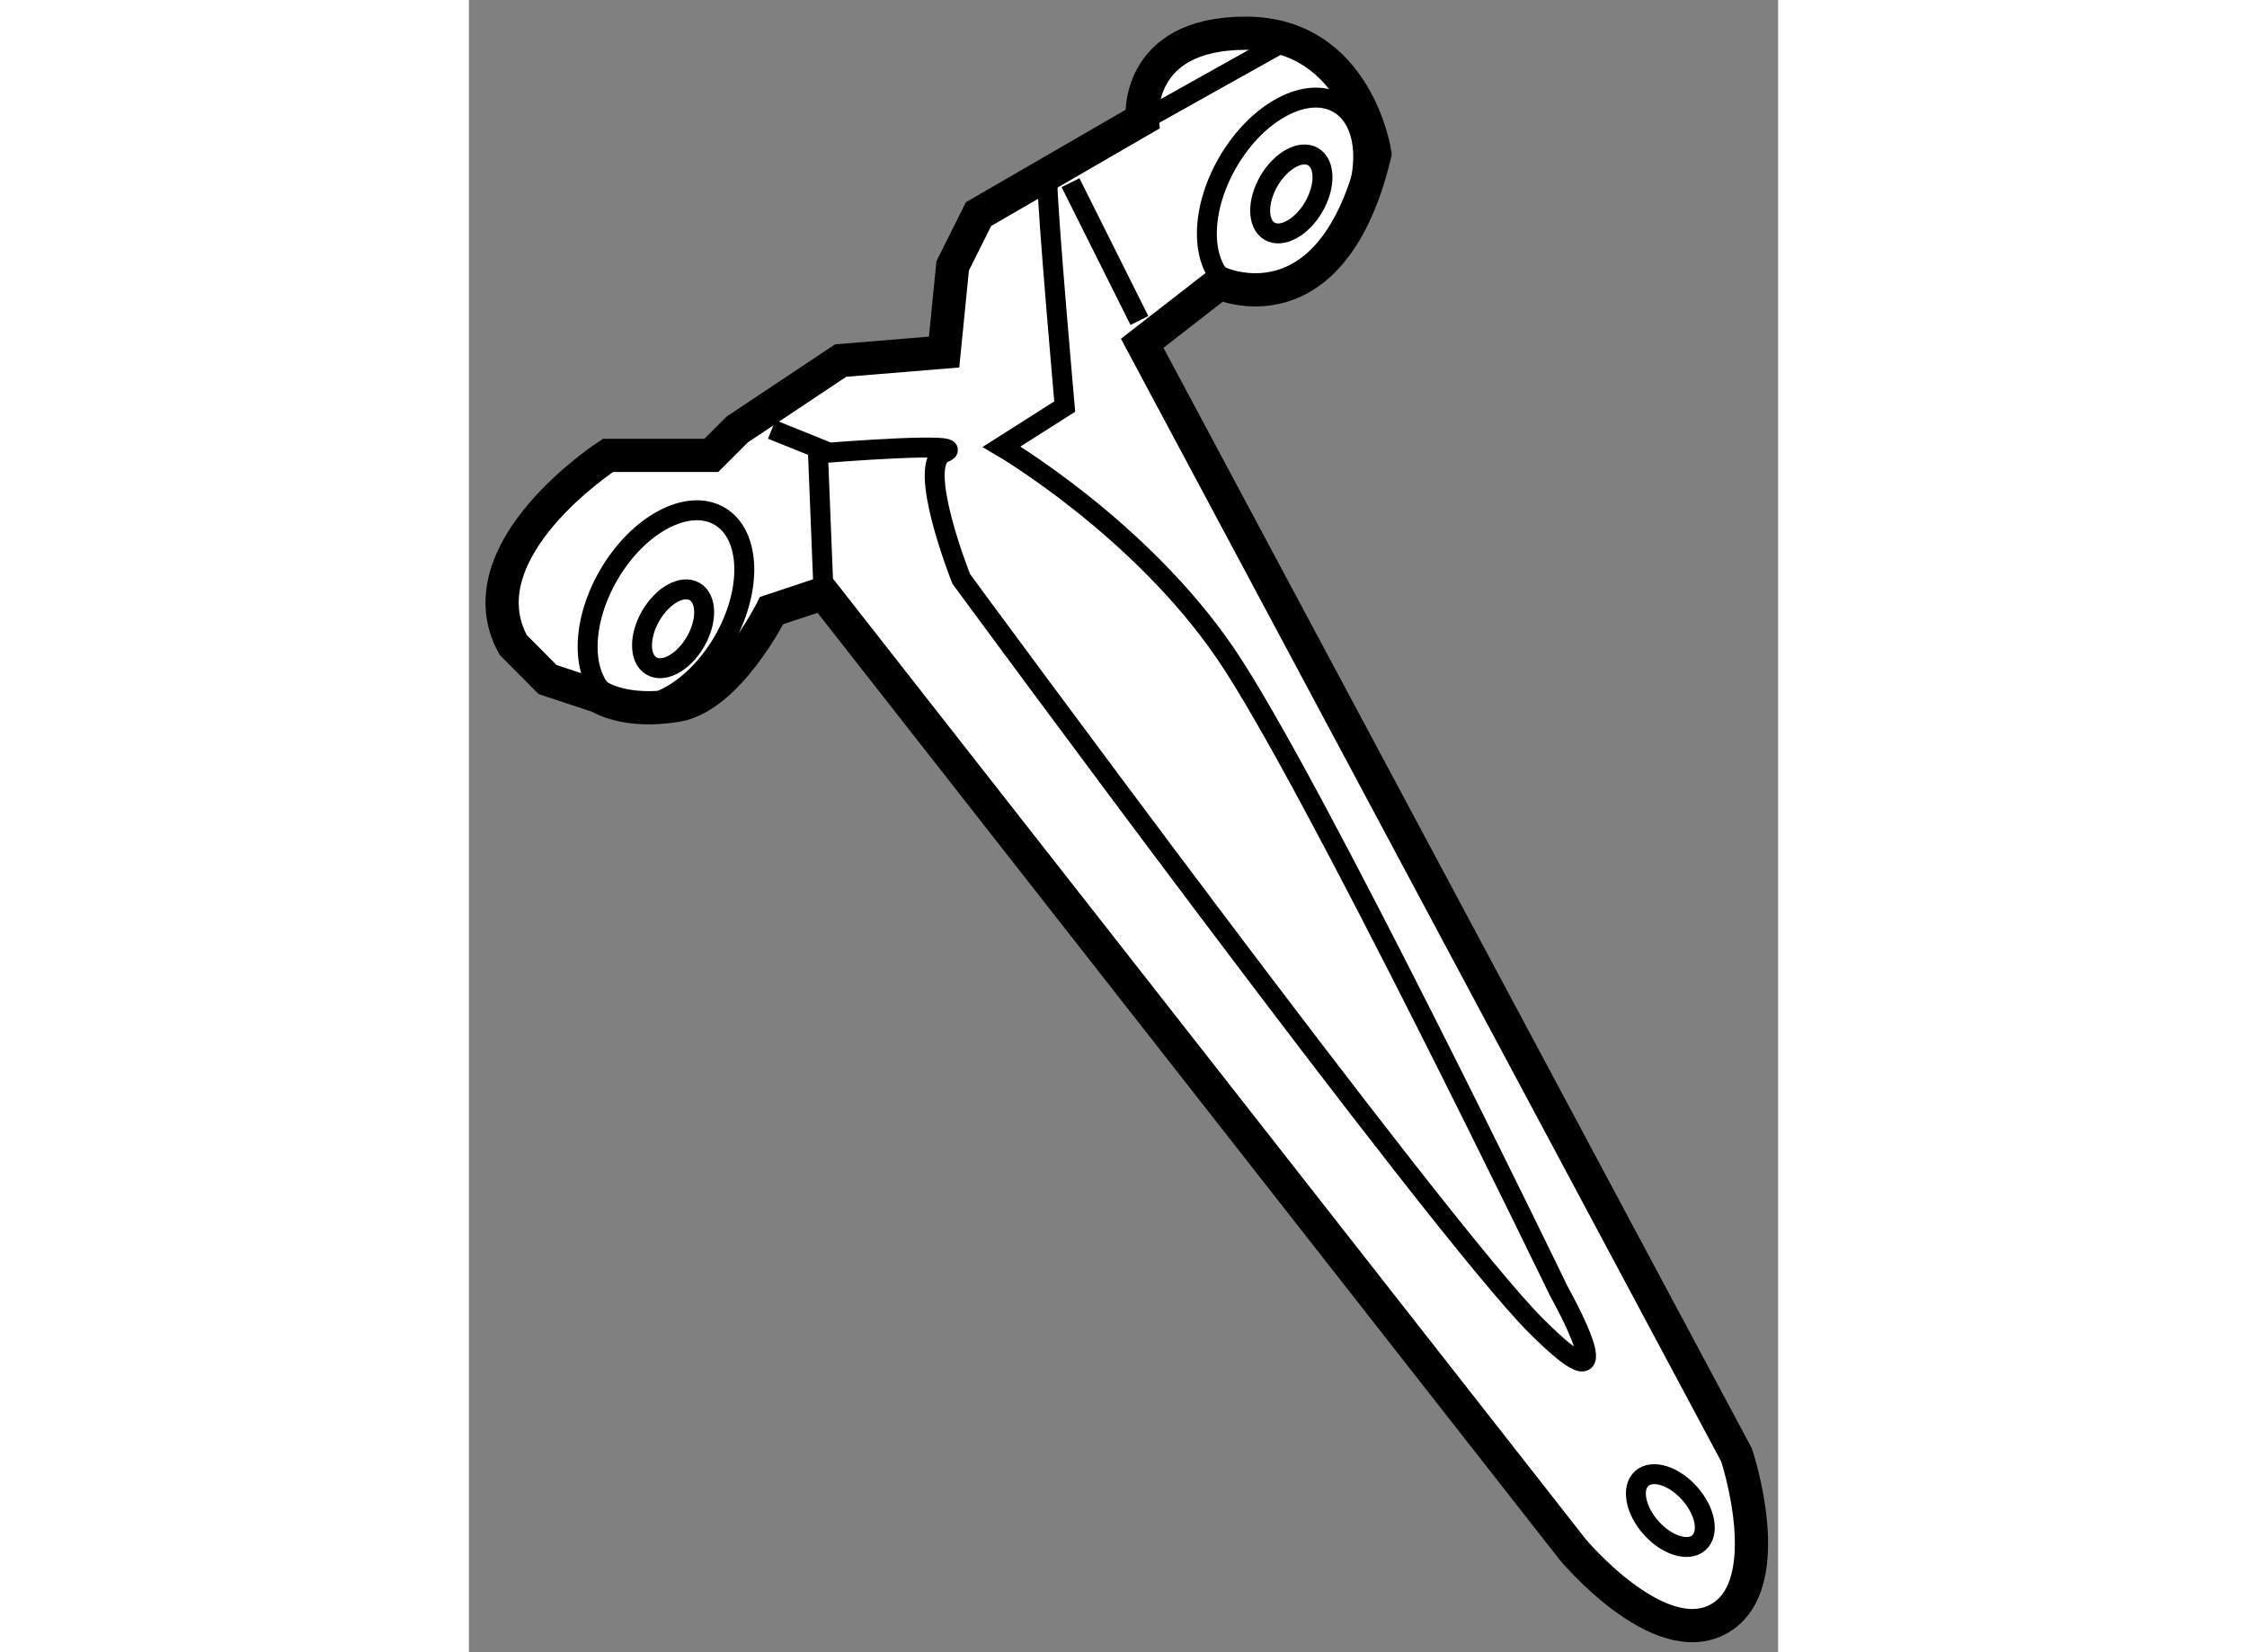 <?xml version="1.0" encoding="utf-8"?>
<!-- Generator: Adobe Illustrator 15.1.0, SVG Export Plug-In . SVG Version: 6.00 Build 0)  -->
<!DOCTYPE svg PUBLIC "-//W3C//DTD SVG 1.1//EN" "http://www.w3.org/Graphics/SVG/1.1/DTD/svg11.dtd">
<svg version="1.1" xmlns="http://www.w3.org/2000/svg" xmlns:xlink="http://www.w3.org/1999/xlink" x="0px" y="0px" width="244.8px"
	 height="180px" viewBox="151.006 127.147 19.701 24.863" enable-background="new 0 0 244.8 180" xml:space="preserve">
	
<rect x="151.006" y="127.147" width="19.701" height="24.863" fill="#808080" stroke="none"/>
	
<g><path fill="#FFFFFF" stroke="#000000" stroke-width="0.5" d="M161.138,132.313l1.167-0.907c0,0,1.687,0.777,2.335-1.945
				c0,0-0.26-1.814-1.945-1.814s-1.557,1.296-1.557,1.296l-2.463,1.426l-0.389,0.778l-0.129,1.298l-1.557,0.128l-1.556,1.037
				l-0.39,0.39h-1.555c0,0-2.205,1.426-1.427,2.852l0.518,0.521l0.778,0.258c0,0,0.39,0.261,1.168,0.13
				c0.777-0.13,1.426-1.426,1.426-1.426l0.779-0.259l11.278,14.391c0,0,1.297,1.555,2.204,1.037c0.908-0.519,0.259-2.462,0.259-2.462
				L161.138,132.313z"></path><ellipse transform="matrix(-0.864 -0.503 0.503 -0.864 238.976 324.566)" fill="none" stroke="#000000" stroke-width="0.3" cx="163.3" cy="130.025" rx="0.994" ry="1.598"></ellipse><ellipse transform="matrix(-0.864 -0.504 0.504 -0.864 238.908 324.828)" fill="none" stroke="#000000" stroke-width="0.3" cx="163.331" cy="130.143" rx="0.389" ry="0.649"></ellipse><ellipse transform="matrix(-0.865 -0.503 0.503 -0.865 218.569 331.768)" fill="none" stroke="#000000" stroke-width="0.3" cx="154.008" cy="136.42" rx="0.995" ry="1.601"></ellipse><ellipse transform="matrix(-0.865 -0.501 0.501 -0.865 218.918 331.89)" fill="none" stroke="#000000" stroke-width="0.3" cx="154.041" cy="136.539" rx="0.389" ry="0.648"></ellipse><ellipse transform="matrix(-0.747 0.664 -0.664 -0.747 394.835 149.666)" fill="none" stroke="#000000" stroke-width="0.3" cx="168.961" cy="149.903" rx="0.389" ry="0.647"></ellipse><path fill="none" stroke="#000000" stroke-width="0.3" d="M159.712,129.896c0,0.431,0.26,3.369,0.26,3.369l-0.95,0.604
				c0,0,2.074,1.212,3.37,3.112c1.297,1.901,5.014,9.593,5.014,9.593s1.125,1.991-0.345,0.52c-1.471-1.468-8.646-11.235-8.646-11.235
				s-0.689-1.729-0.258-1.901c0.433-0.172-1.729,0-1.729,0l-0.865-0.348"></path><line fill="none" stroke="#000000" stroke-width="0.3" x1="156.343" y1="136.074" x2="156.255" y2="133.869"></line><line fill="none" stroke="#000000" stroke-width="0.3" x1="160.059" y1="129.896" x2="161.096" y2="131.97"></line><line fill="none" stroke="#000000" stroke-width="0.3" x1="161.181" y1="128.942" x2="163.342" y2="127.733"></line></g>


</svg>